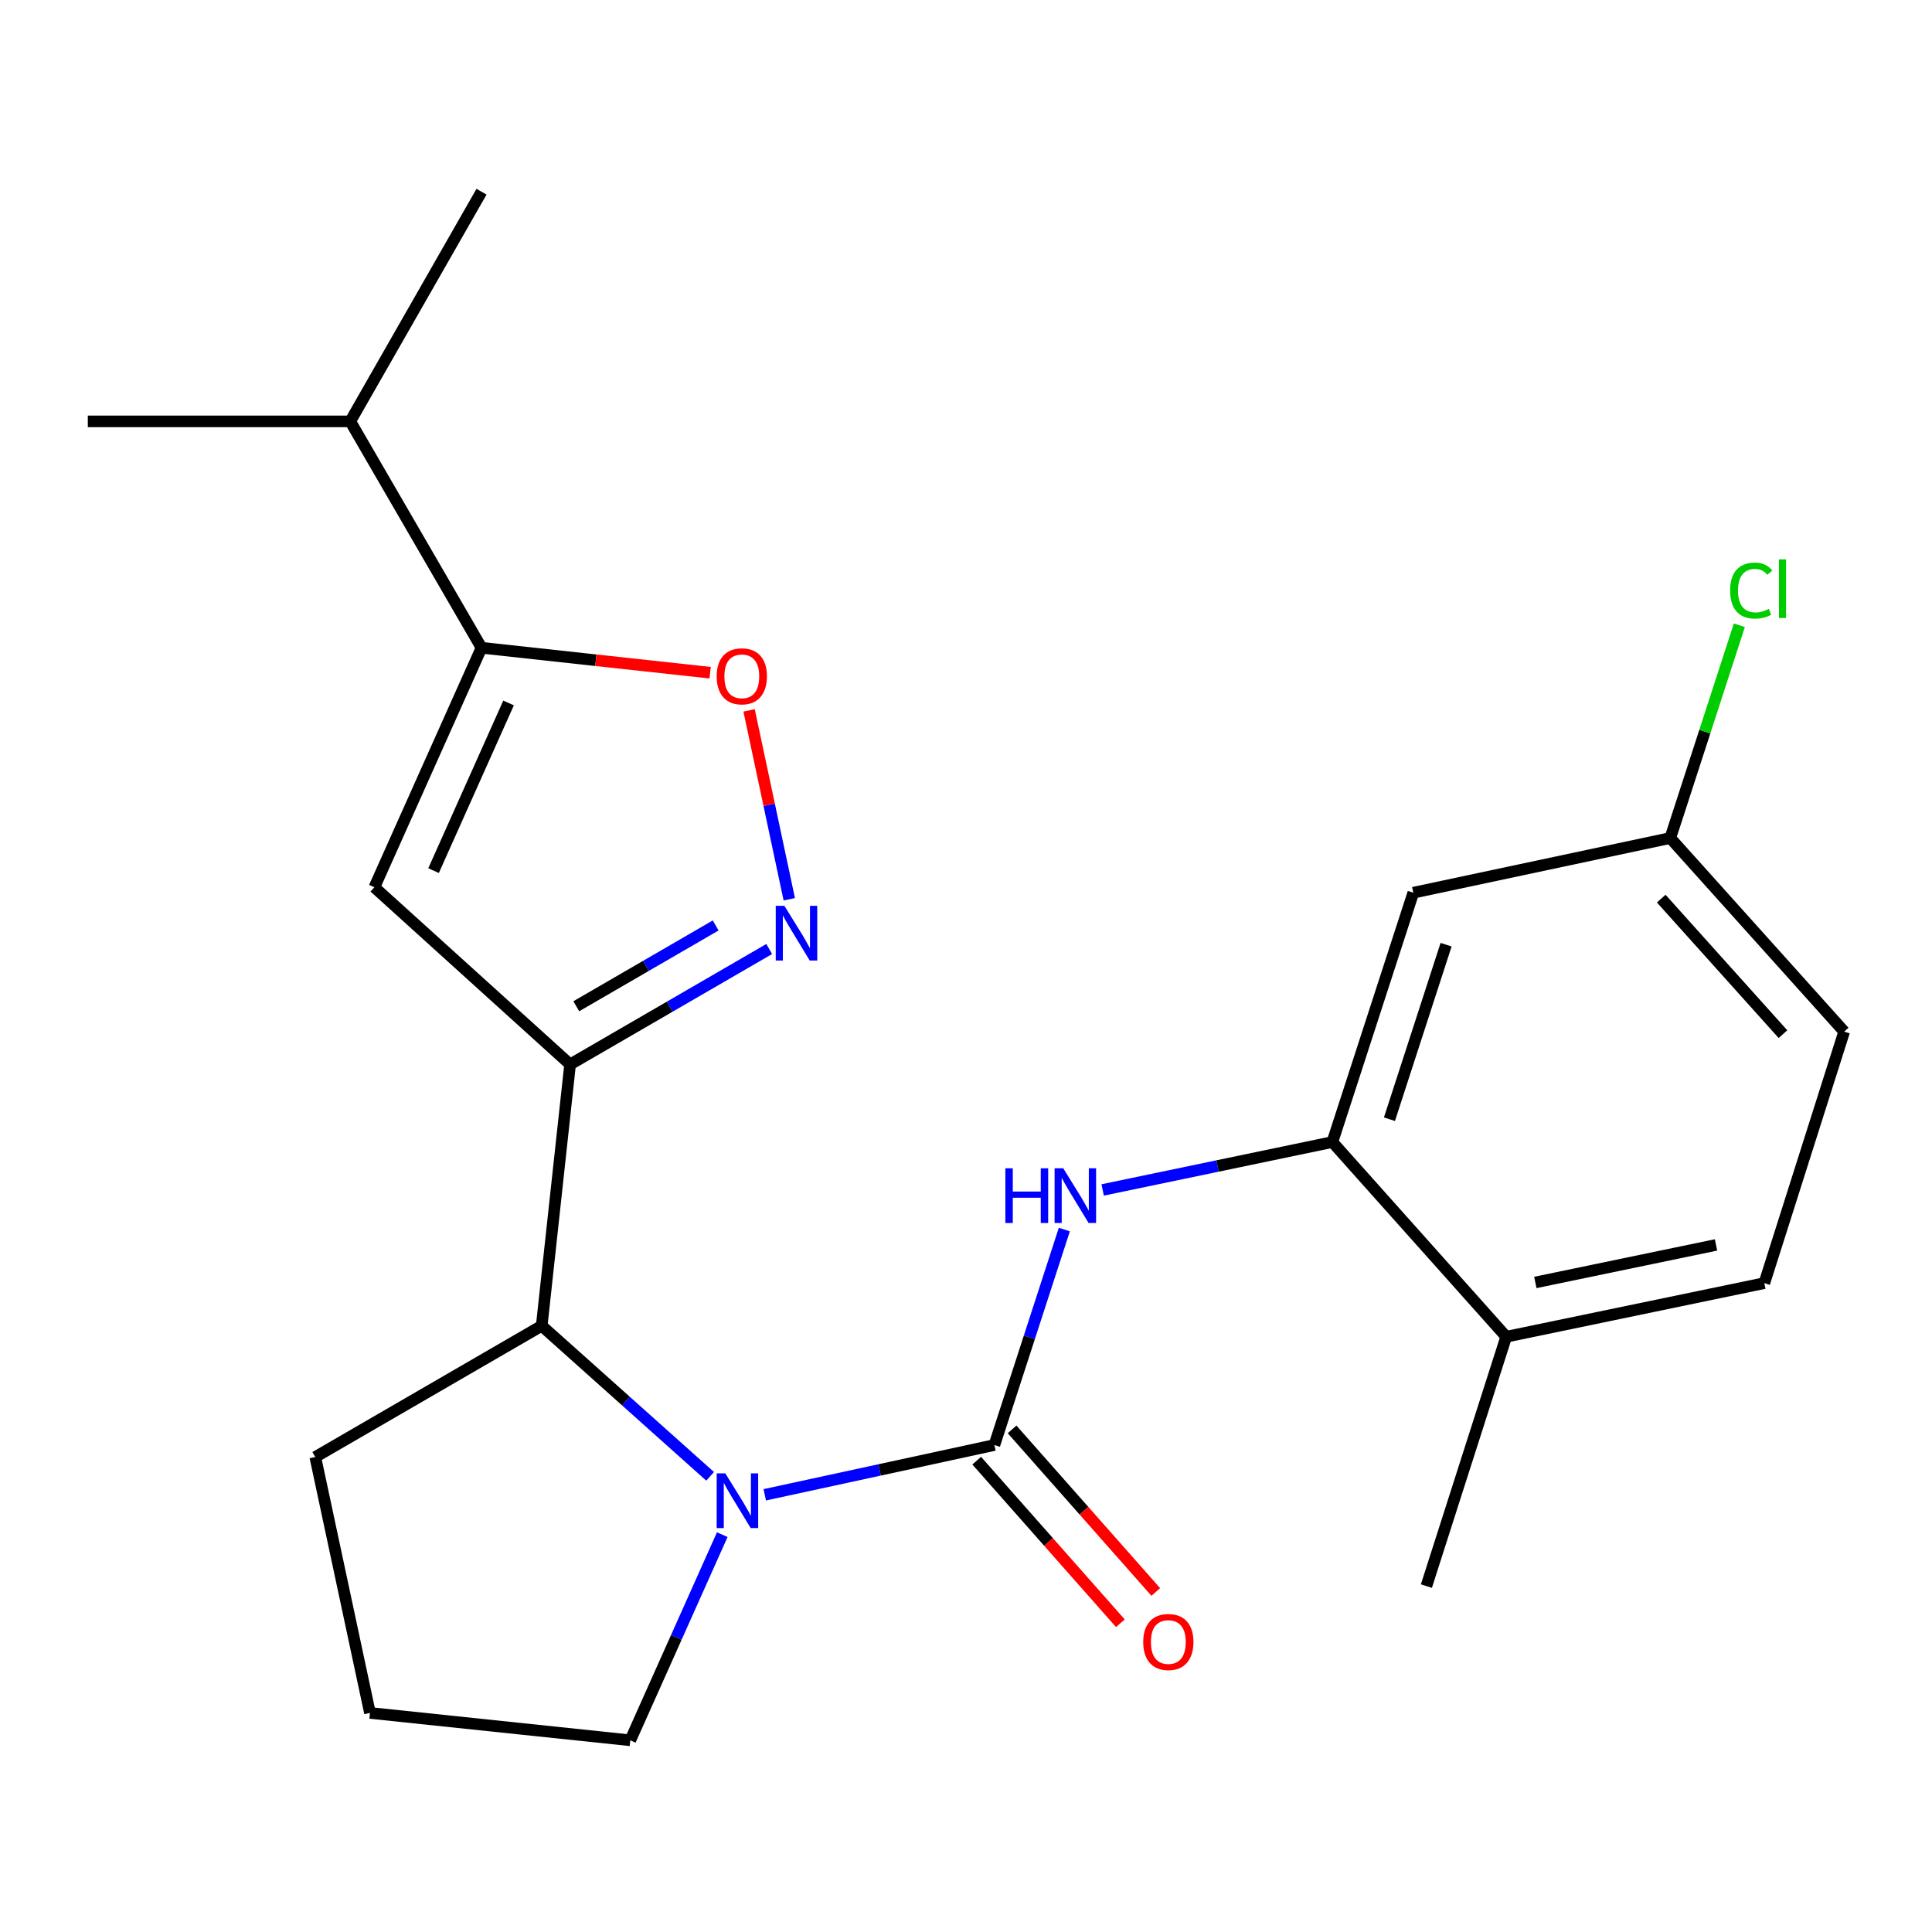 <?xml version='1.0' encoding='iso-8859-1'?>
<svg version='1.1' baseProfile='full'
              xmlns='http://www.w3.org/2000/svg'
                      xmlns:rdkit='http://www.rdkit.org/xml'
                      xmlns:xlink='http://www.w3.org/1999/xlink'
                  xml:space='preserve'
width='1000px' height='1000px' viewBox='0 0 1000 1000'>
<!-- END OF HEADER -->
<rect style='opacity:1.0;fill:#FFFFFF;stroke:none' width='1000' height='1000' x='0' y='0'> </rect>
<path class='bond-0' d='M 514.695,747.944 L 455.265,760.828' style='fill:none;fill-rule:evenodd;stroke:#000000;stroke-width:6px;stroke-linecap:butt;stroke-linejoin:miter;stroke-opacity:1' />
<path class='bond-0' d='M 455.265,760.828 L 395.834,773.711' style='fill:none;fill-rule:evenodd;stroke:#0000FF;stroke-width:6px;stroke-linecap:butt;stroke-linejoin:miter;stroke-opacity:1' />
<path class='bond-5' d='M 514.695,747.944 L 532.796,692.181' style='fill:none;fill-rule:evenodd;stroke:#000000;stroke-width:6px;stroke-linecap:butt;stroke-linejoin:miter;stroke-opacity:1' />
<path class='bond-5' d='M 532.796,692.181 L 550.896,636.418' style='fill:none;fill-rule:evenodd;stroke:#0000FF;stroke-width:6px;stroke-linecap:butt;stroke-linejoin:miter;stroke-opacity:1' />
<path class='bond-10' d='M 505.536,756.038 L 542.722,798.116' style='fill:none;fill-rule:evenodd;stroke:#000000;stroke-width:6px;stroke-linecap:butt;stroke-linejoin:miter;stroke-opacity:1' />
<path class='bond-10' d='M 542.722,798.116 L 579.909,840.194' style='fill:none;fill-rule:evenodd;stroke:#FF0000;stroke-width:6px;stroke-linecap:butt;stroke-linejoin:miter;stroke-opacity:1' />
<path class='bond-10' d='M 523.854,739.849 L 561.041,781.927' style='fill:none;fill-rule:evenodd;stroke:#000000;stroke-width:6px;stroke-linecap:butt;stroke-linejoin:miter;stroke-opacity:1' />
<path class='bond-10' d='M 561.041,781.927 L 598.227,824.005' style='fill:none;fill-rule:evenodd;stroke:#FF0000;stroke-width:6px;stroke-linecap:butt;stroke-linejoin:miter;stroke-opacity:1' />
<path class='bond-6' d='M 367.555,764.142 L 323.971,725.185' style='fill:none;fill-rule:evenodd;stroke:#0000FF;stroke-width:6px;stroke-linecap:butt;stroke-linejoin:miter;stroke-opacity:1' />
<path class='bond-6' d='M 323.971,725.185 L 280.387,686.229' style='fill:none;fill-rule:evenodd;stroke:#000000;stroke-width:6px;stroke-linecap:butt;stroke-linejoin:miter;stroke-opacity:1' />
<path class='bond-15' d='M 373.841,794.333 L 350.039,847.555' style='fill:none;fill-rule:evenodd;stroke:#0000FF;stroke-width:6px;stroke-linecap:butt;stroke-linejoin:miter;stroke-opacity:1' />
<path class='bond-15' d='M 350.039,847.555 L 326.238,900.776' style='fill:none;fill-rule:evenodd;stroke:#000000;stroke-width:6px;stroke-linecap:butt;stroke-linejoin:miter;stroke-opacity:1' />
<path class='bond-1' d='M 295.082,550.944 L 280.387,686.229' style='fill:none;fill-rule:evenodd;stroke:#000000;stroke-width:6px;stroke-linecap:butt;stroke-linejoin:miter;stroke-opacity:1' />
<path class='bond-2' d='M 295.082,550.944 L 346.61,521.078' style='fill:none;fill-rule:evenodd;stroke:#000000;stroke-width:6px;stroke-linecap:butt;stroke-linejoin:miter;stroke-opacity:1' />
<path class='bond-2' d='M 346.61,521.078 L 398.137,491.211' style='fill:none;fill-rule:evenodd;stroke:#0000FF;stroke-width:6px;stroke-linecap:butt;stroke-linejoin:miter;stroke-opacity:1' />
<path class='bond-2' d='M 298.281,520.834 L 334.351,499.927' style='fill:none;fill-rule:evenodd;stroke:#000000;stroke-width:6px;stroke-linecap:butt;stroke-linejoin:miter;stroke-opacity:1' />
<path class='bond-2' d='M 334.351,499.927 L 370.42,479.02' style='fill:none;fill-rule:evenodd;stroke:#0000FF;stroke-width:6px;stroke-linecap:butt;stroke-linejoin:miter;stroke-opacity:1' />
<path class='bond-3' d='M 295.082,550.944 L 193.778,459.242' style='fill:none;fill-rule:evenodd;stroke:#000000;stroke-width:6px;stroke-linecap:butt;stroke-linejoin:miter;stroke-opacity:1' />
<path class='bond-7' d='M 408.528,465.463 L 398.128,416.577' style='fill:none;fill-rule:evenodd;stroke:#0000FF;stroke-width:6px;stroke-linecap:butt;stroke-linejoin:miter;stroke-opacity:1' />
<path class='bond-7' d='M 398.128,416.577 L 387.728,367.691' style='fill:none;fill-rule:evenodd;stroke:#FF0000;stroke-width:6px;stroke-linecap:butt;stroke-linejoin:miter;stroke-opacity:1' />
<path class='bond-4' d='M 193.778,459.242 L 249.231,335.284' style='fill:none;fill-rule:evenodd;stroke:#000000;stroke-width:6px;stroke-linecap:butt;stroke-linejoin:miter;stroke-opacity:1' />
<path class='bond-4' d='M 224.412,450.631 L 263.229,363.86' style='fill:none;fill-rule:evenodd;stroke:#000000;stroke-width:6px;stroke-linecap:butt;stroke-linejoin:miter;stroke-opacity:1' />
<path class='bond-13' d='M 249.231,335.284 L 181.297,218.103' style='fill:none;fill-rule:evenodd;stroke:#000000;stroke-width:6px;stroke-linecap:butt;stroke-linejoin:miter;stroke-opacity:1' />
<path class='bond-25' d='M 249.231,335.284 L 308.401,341.737' style='fill:none;fill-rule:evenodd;stroke:#000000;stroke-width:6px;stroke-linecap:butt;stroke-linejoin:miter;stroke-opacity:1' />
<path class='bond-25' d='M 308.401,341.737 L 367.572,348.191' style='fill:none;fill-rule:evenodd;stroke:#FF0000;stroke-width:6px;stroke-linecap:butt;stroke-linejoin:miter;stroke-opacity:1' />
<path class='bond-8' d='M 570.732,615.917 L 630.185,603.518' style='fill:none;fill-rule:evenodd;stroke:#0000FF;stroke-width:6px;stroke-linecap:butt;stroke-linejoin:miter;stroke-opacity:1' />
<path class='bond-8' d='M 630.185,603.518 L 689.638,591.118' style='fill:none;fill-rule:evenodd;stroke:#000000;stroke-width:6px;stroke-linecap:butt;stroke-linejoin:miter;stroke-opacity:1' />
<path class='bond-18' d='M 280.387,686.229 L 163.193,754.151' style='fill:none;fill-rule:evenodd;stroke:#000000;stroke-width:6px;stroke-linecap:butt;stroke-linejoin:miter;stroke-opacity:1' />
<path class='bond-9' d='M 689.638,591.118 L 731.524,462.067' style='fill:none;fill-rule:evenodd;stroke:#000000;stroke-width:6px;stroke-linecap:butt;stroke-linejoin:miter;stroke-opacity:1' />
<path class='bond-9' d='M 719.174,579.307 L 748.494,488.972' style='fill:none;fill-rule:evenodd;stroke:#000000;stroke-width:6px;stroke-linecap:butt;stroke-linejoin:miter;stroke-opacity:1' />
<path class='bond-11' d='M 689.638,591.118 L 779.616,691.893' style='fill:none;fill-rule:evenodd;stroke:#000000;stroke-width:6px;stroke-linecap:butt;stroke-linejoin:miter;stroke-opacity:1' />
<path class='bond-14' d='M 731.524,462.067 L 864.541,433.763' style='fill:none;fill-rule:evenodd;stroke:#000000;stroke-width:6px;stroke-linecap:butt;stroke-linejoin:miter;stroke-opacity:1' />
<path class='bond-12' d='M 779.616,691.893 L 913.217,664.146' style='fill:none;fill-rule:evenodd;stroke:#000000;stroke-width:6px;stroke-linecap:butt;stroke-linejoin:miter;stroke-opacity:1' />
<path class='bond-12' d='M 794.685,663.795 L 888.206,644.372' style='fill:none;fill-rule:evenodd;stroke:#000000;stroke-width:6px;stroke-linecap:butt;stroke-linejoin:miter;stroke-opacity:1' />
<path class='bond-20' d='M 779.616,691.893 L 738.301,820.958' style='fill:none;fill-rule:evenodd;stroke:#000000;stroke-width:6px;stroke-linecap:butt;stroke-linejoin:miter;stroke-opacity:1' />
<path class='bond-16' d='M 913.217,664.146 L 954.545,533.967' style='fill:none;fill-rule:evenodd;stroke:#000000;stroke-width:6px;stroke-linecap:butt;stroke-linejoin:miter;stroke-opacity:1' />
<path class='bond-21' d='M 181.297,218.103 L 45.455,218.103' style='fill:none;fill-rule:evenodd;stroke:#000000;stroke-width:6px;stroke-linecap:butt;stroke-linejoin:miter;stroke-opacity:1' />
<path class='bond-22' d='M 181.297,218.103 L 249.231,99.224' style='fill:none;fill-rule:evenodd;stroke:#000000;stroke-width:6px;stroke-linecap:butt;stroke-linejoin:miter;stroke-opacity:1' />
<path class='bond-17' d='M 864.541,433.763 L 882.412,378.697' style='fill:none;fill-rule:evenodd;stroke:#000000;stroke-width:6px;stroke-linecap:butt;stroke-linejoin:miter;stroke-opacity:1' />
<path class='bond-17' d='M 882.412,378.697 L 900.282,323.63' style='fill:none;fill-rule:evenodd;stroke:#00CC00;stroke-width:6px;stroke-linecap:butt;stroke-linejoin:miter;stroke-opacity:1' />
<path class='bond-24' d='M 864.541,433.763 L 954.545,533.967' style='fill:none;fill-rule:evenodd;stroke:#000000;stroke-width:6px;stroke-linecap:butt;stroke-linejoin:miter;stroke-opacity:1' />
<path class='bond-24' d='M 859.854,465.13 L 922.858,535.273' style='fill:none;fill-rule:evenodd;stroke:#000000;stroke-width:6px;stroke-linecap:butt;stroke-linejoin:miter;stroke-opacity:1' />
<path class='bond-19' d='M 326.238,900.776 L 191.496,886.611' style='fill:none;fill-rule:evenodd;stroke:#000000;stroke-width:6px;stroke-linecap:butt;stroke-linejoin:miter;stroke-opacity:1' />
<path class='bond-23' d='M 163.193,754.151 L 191.496,886.611' style='fill:none;fill-rule:evenodd;stroke:#000000;stroke-width:6px;stroke-linecap:butt;stroke-linejoin:miter;stroke-opacity:1' />
<path  class='atom-1' d='M 375.432 762.617
L 384.712 777.617
Q 385.632 779.097, 387.112 781.777
Q 388.592 784.457, 388.672 784.617
L 388.672 762.617
L 392.432 762.617
L 392.432 790.937
L 388.552 790.937
L 378.592 774.537
Q 377.432 772.617, 376.192 770.417
Q 374.992 768.217, 374.632 767.537
L 374.632 790.937
L 370.952 790.937
L 370.952 762.617
L 375.432 762.617
' fill='#0000FF'/>
<path  class='atom-3' d='M 406.004 468.863
L 415.284 483.863
Q 416.204 485.343, 417.684 488.023
Q 419.164 490.703, 419.244 490.863
L 419.244 468.863
L 423.004 468.863
L 423.004 497.183
L 419.124 497.183
L 409.164 480.783
Q 408.004 478.863, 406.764 476.663
Q 405.564 474.463, 405.204 473.783
L 405.204 497.183
L 401.524 497.183
L 401.524 468.863
L 406.004 468.863
' fill='#0000FF'/>
<path  class='atom-6' d='M 520.374 604.705
L 524.214 604.705
L 524.214 616.745
L 538.694 616.745
L 538.694 604.705
L 542.534 604.705
L 542.534 633.025
L 538.694 633.025
L 538.694 619.945
L 524.214 619.945
L 524.214 633.025
L 520.374 633.025
L 520.374 604.705
' fill='#0000FF'/>
<path  class='atom-6' d='M 550.334 604.705
L 559.614 619.705
Q 560.534 621.185, 562.014 623.865
Q 563.494 626.545, 563.574 626.705
L 563.574 604.705
L 567.334 604.705
L 567.334 633.025
L 563.454 633.025
L 553.494 616.625
Q 552.334 614.705, 551.094 612.505
Q 549.894 610.305, 549.534 609.625
L 549.534 633.025
L 545.854 633.025
L 545.854 604.705
L 550.334 604.705
' fill='#0000FF'/>
<path  class='atom-8' d='M 370.96 350.059
Q 370.96 343.259, 374.32 339.459
Q 377.68 335.659, 383.96 335.659
Q 390.24 335.659, 393.6 339.459
Q 396.96 343.259, 396.96 350.059
Q 396.96 356.939, 393.56 360.859
Q 390.16 364.739, 383.96 364.739
Q 377.72 364.739, 374.32 360.859
Q 370.96 356.979, 370.96 350.059
M 383.96 361.539
Q 388.28 361.539, 390.6 358.659
Q 392.96 355.739, 392.96 350.059
Q 392.96 344.499, 390.6 341.699
Q 388.28 338.859, 383.96 338.859
Q 379.64 338.859, 377.28 341.659
Q 374.96 344.459, 374.96 350.059
Q 374.96 355.779, 377.28 358.659
Q 379.64 361.539, 383.96 361.539
' fill='#FF0000'/>
<path  class='atom-11' d='M 591.727 849.899
Q 591.727 843.099, 595.087 839.299
Q 598.447 835.499, 604.727 835.499
Q 611.007 835.499, 614.367 839.299
Q 617.727 843.099, 617.727 849.899
Q 617.727 856.779, 614.327 860.699
Q 610.927 864.579, 604.727 864.579
Q 598.487 864.579, 595.087 860.699
Q 591.727 856.819, 591.727 849.899
M 604.727 861.379
Q 609.047 861.379, 611.367 858.499
Q 613.727 855.579, 613.727 849.899
Q 613.727 844.339, 611.367 841.539
Q 609.047 838.699, 604.727 838.699
Q 600.407 838.699, 598.047 841.499
Q 595.727 844.299, 595.727 849.899
Q 595.727 855.619, 598.047 858.499
Q 600.407 861.379, 604.727 861.379
' fill='#FF0000'/>
<path  class='atom-18' d='M 895.506 305.678
Q 895.506 298.638, 898.786 294.958
Q 902.106 291.238, 908.386 291.238
Q 914.226 291.238, 917.346 295.358
L 914.706 297.518
Q 912.426 294.518, 908.386 294.518
Q 904.106 294.518, 901.826 297.398
Q 899.586 300.238, 899.586 305.678
Q 899.586 311.278, 901.906 314.158
Q 904.266 317.038, 908.826 317.038
Q 911.946 317.038, 915.586 315.158
L 916.706 318.158
Q 915.226 319.118, 912.986 319.678
Q 910.746 320.238, 908.266 320.238
Q 902.106 320.238, 898.786 316.478
Q 895.506 312.718, 895.506 305.678
' fill='#00CC00'/>
<path  class='atom-18' d='M 920.786 289.518
L 924.466 289.518
L 924.466 319.878
L 920.786 319.878
L 920.786 289.518
' fill='#00CC00'/>
</svg>

